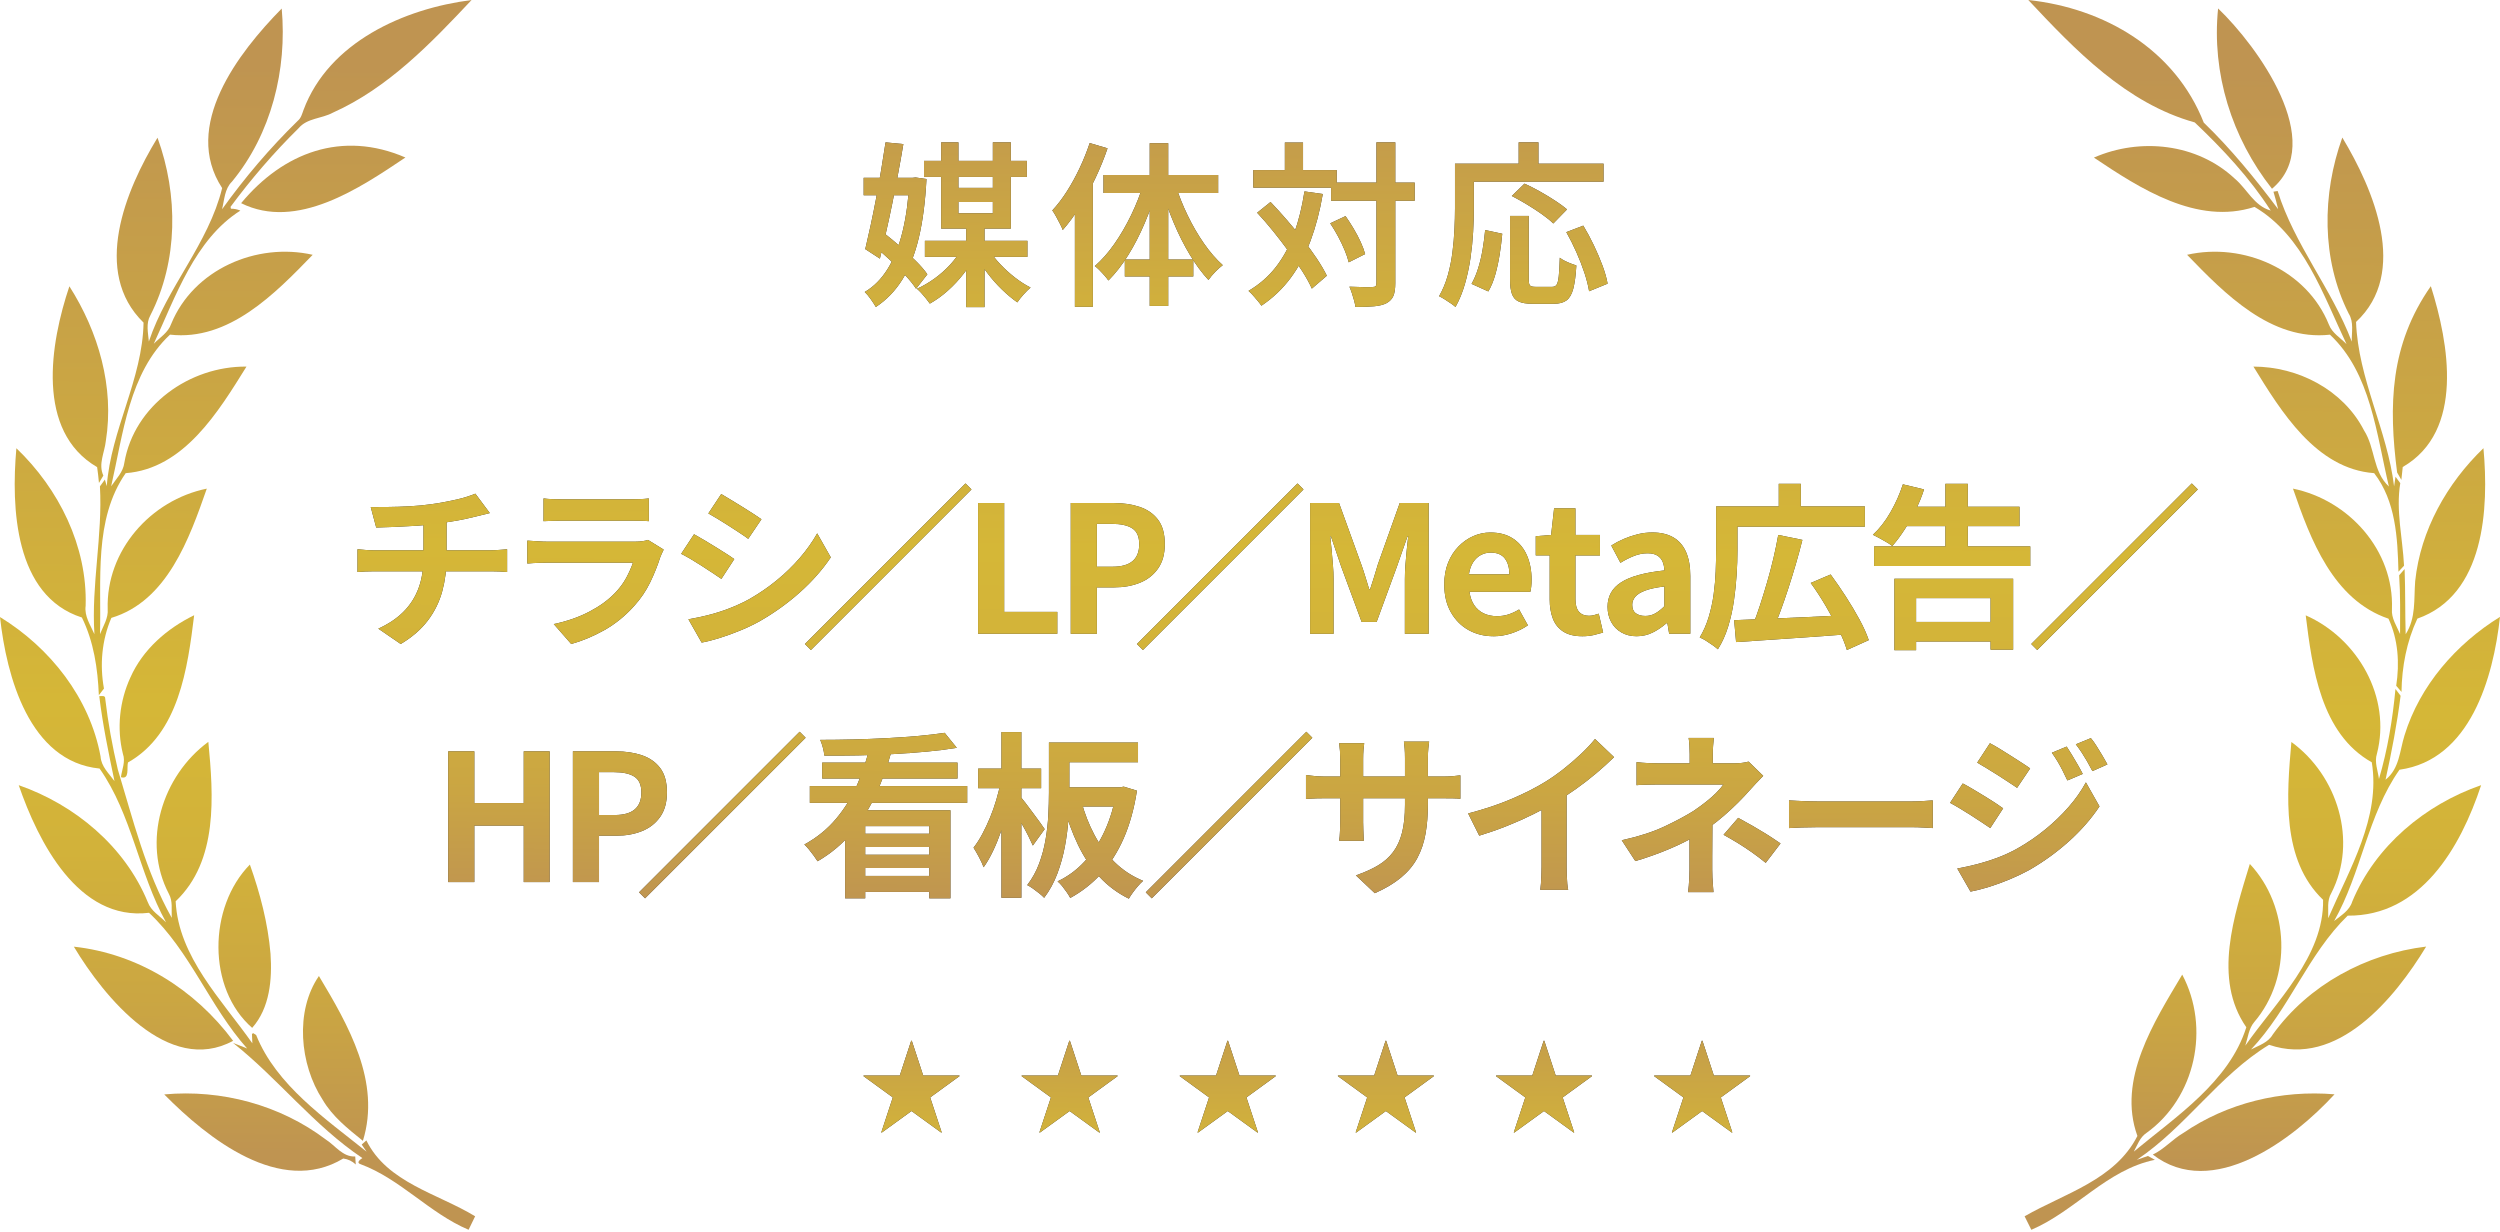 <?xml version="1.0" encoding="UTF-8"?><svg id="_レイヤー_2" xmlns="http://www.w3.org/2000/svg" width="251.531" height="123.961" xmlns:xlink="http://www.w3.org/1999/xlink" viewBox="0 0 251.531 123.961"><defs><style>.cls-1{fill:url(#_新規グラデーションスウォッチ_2);}.cls-2{fill:url(#_新規グラデーションスウォッチ_2-2);}.cls-3{fill:url(#_新規グラデーションスウォッチ_2-3);}.cls-4{fill:url(#_新規グラデーションスウォッチ_2-9);}.cls-5{fill:url(#_新規グラデーションスウォッチ_2-4);}.cls-6{fill:url(#_新規グラデーションスウォッチ_2-5);}.cls-7{fill:url(#_新規グラデーションスウォッチ_2-6);}.cls-8{fill:url(#_新規グラデーションスウォッチ_2-7);}.cls-9{fill:url(#_新規グラデーションスウォッチ_2-8);}.cls-10{fill:#303030;}.cls-11{fill:url(#_新規グラデーションスウォッチ_2-19);}.cls-12{fill:url(#_新規グラデーションスウォッチ_2-18);}.cls-13{fill:url(#_新規グラデーションスウォッチ_2-29);}.cls-14{fill:url(#_新規グラデーションスウォッチ_2-47);}.cls-15{fill:url(#_新規グラデーションスウォッチ_2-11);}.cls-16{fill:url(#_新規グラデーションスウォッチ_2-10);}.cls-17{fill:url(#_新規グラデーションスウォッチ_2-13);}.cls-18{fill:url(#_新規グラデーションスウォッチ_2-12);}.cls-19{fill:url(#_新規グラデーションスウォッチ_2-15);}.cls-20{fill:url(#_新規グラデーションスウォッチ_2-14);}.cls-21{fill:url(#_新規グラデーションスウォッチ_2-17);}.cls-22{fill:url(#_新規グラデーションスウォッチ_2-16);}.cls-23{fill:url(#_新規グラデーションスウォッチ_2-38);}.cls-24{fill:url(#_新規グラデーションスウォッチ_2-26);}.cls-25{fill:url(#_新規グラデーションスウォッチ_2-25);}.cls-26{fill:url(#_新規グラデーションスウォッチ_2-28);}.cls-27{fill:url(#_新規グラデーションスウォッチ_2-27);}.cls-28{fill:url(#_新規グラデーションスウォッチ_2-20);}.cls-29{fill:url(#_新規グラデーションスウォッチ_2-22);}.cls-30{fill:url(#_新規グラデーションスウォッチ_2-21);}.cls-31{fill:url(#_新規グラデーションスウォッチ_2-24);}.cls-32{fill:url(#_新規グラデーションスウォッチ_2-23);}.cls-33{fill:url(#_新規グラデーションスウォッチ_2-39);}.cls-34{fill:url(#_新規グラデーションスウォッチ_2-33);}.cls-35{fill:url(#_新規グラデーションスウォッチ_2-37);}.cls-36{fill:url(#_新規グラデーションスウォッチ_2-35);}.cls-37{fill:url(#_新規グラデーションスウォッチ_2-34);}.cls-38{fill:url(#_新規グラデーションスウォッチ_2-36);}.cls-39{fill:url(#_新規グラデーションスウォッチ_2-30);}.cls-40{fill:url(#_新規グラデーションスウォッチ_2-32);}.cls-41{fill:url(#_新規グラデーションスウォッチ_2-31);}.cls-42{fill:url(#_新規グラデーションスウォッチ_2-42);}.cls-43{fill:url(#_新規グラデーションスウォッチ_2-44);}.cls-44{fill:url(#_新規グラデーションスウォッチ_2-43);}.cls-45{fill:url(#_新規グラデーションスウォッチ_2-41);}.cls-46{fill:url(#_新規グラデーションスウォッチ_2-40);}.cls-47{fill:url(#_新規グラデーションスウォッチ_2-45);}.cls-48{fill:url(#_新規グラデーションスウォッチ_2-46);}</style><linearGradient id="_新規グラデーションスウォッチ_2" x1="124.523" y1="-1.709" x2="124.035" y2="58.356" gradientUnits="userSpaceOnUse"><stop offset=".143" stop-color="#bf9451"/><stop offset=".646" stop-color="#d5b737"/><stop offset=".763" stop-color="#d2b23a"/><stop offset=".889" stop-color="#caa543"/><stop offset="1" stop-color="#bf9451"/></linearGradient><linearGradient id="_新規グラデーションスウォッチ_2-2" x1="129.055" y1="-10.265" x2="128.226" y2="91.63" xlink:href="#_新規グラデーションスウォッチ_2"/><linearGradient id="_新規グラデーションスウォッチ_2-3" x1="129.055" y1="-10.265" x2="128.226" y2="91.63" xlink:href="#_新規グラデーションスウォッチ_2"/><linearGradient id="_新規グラデーションスウォッチ_2-4" x1="129.055" y1="-10.265" x2="128.226" y2="91.63" xlink:href="#_新規グラデーションスウォッチ_2"/><linearGradient id="_新規グラデーションスウォッチ_2-5" x1="129.055" y1="-10.265" x2="128.226" y2="91.63" xlink:href="#_新規グラデーションスウォッチ_2"/><linearGradient id="_新規グラデーションスウォッチ_2-6" x1="129.055" y1="-10.265" x2="128.226" y2="91.63" xlink:href="#_新規グラデーションスウォッチ_2"/><linearGradient id="_新規グラデーションスウォッチ_2-7" x1="129.055" y1="-10.265" x2="128.226" y2="91.63" xlink:href="#_新規グラデーションスウォッチ_2"/><linearGradient id="_新規グラデーションスウォッチ_2-8" x1="129.055" y1="-10.265" x2="128.226" y2="91.63" xlink:href="#_新規グラデーションスウォッチ_2"/><linearGradient id="_新規グラデーションスウォッチ_2-9" x1="129.055" y1="-10.265" x2="128.226" y2="91.63" xlink:href="#_新規グラデーションスウォッチ_2"/><linearGradient id="_新規グラデーションスウォッチ_2-10" x1="129.055" y1="-10.265" x2="128.226" y2="91.63" xlink:href="#_新規グラデーションスウォッチ_2"/><linearGradient id="_新規グラデーションスウォッチ_2-11" x1="129.055" y1="-10.265" x2="128.226" y2="91.63" xlink:href="#_新規グラデーションスウォッチ_2"/><linearGradient id="_新規グラデーションスウォッチ_2-12" x1="129.055" y1="-10.265" x2="128.226" y2="91.63" xlink:href="#_新規グラデーションスウォッチ_2"/><linearGradient id="_新規グラデーションスウォッチ_2-13" x1="129.055" y1="-10.265" x2="128.226" y2="91.63" xlink:href="#_新規グラデーションスウォッチ_2"/><linearGradient id="_新規グラデーションスウォッチ_2-14" x1="129.055" y1="-10.265" x2="128.226" y2="91.63" xlink:href="#_新規グラデーションスウォッチ_2"/><linearGradient id="_新規グラデーションスウォッチ_2-15" x1="129.055" y1="-10.265" x2="128.226" y2="91.63" xlink:href="#_新規グラデーションスウォッチ_2"/><linearGradient id="_新規グラデーションスウォッチ_2-16" x1="129.055" y1="-10.265" x2="128.226" y2="91.63" xlink:href="#_新規グラデーションスウォッチ_2"/><linearGradient id="_新規グラデーションスウォッチ_2-17" x1="129.055" y1="-10.265" x2="128.226" y2="91.63" xlink:href="#_新規グラデーションスウォッチ_2"/><linearGradient id="_新規グラデーションスウォッチ_2-18" x1="129.055" y1="-10.265" x2="128.226" y2="91.63" xlink:href="#_新規グラデーションスウォッチ_2"/><linearGradient id="_新規グラデーションスウォッチ_2-19" x1="129.055" y1="-10.265" x2="128.226" y2="91.63" xlink:href="#_新規グラデーションスウォッチ_2"/><linearGradient id="_新規グラデーションスウォッチ_2-20" x1="129.055" y1="-10.265" x2="128.226" y2="91.63" xlink:href="#_新規グラデーションスウォッチ_2"/><linearGradient id="_新規グラデーションスウォッチ_2-21" x1="129.055" y1="-10.265" x2="128.226" y2="91.63" xlink:href="#_新規グラデーションスウォッチ_2"/><linearGradient id="_新規グラデーションスウォッチ_2-22" x1="129.055" y1="-10.265" x2="128.226" y2="91.63" xlink:href="#_新規グラデーションスウォッチ_2"/><linearGradient id="_新規グラデーションスウォッチ_2-23" x1="129.055" y1="-10.265" x2="128.226" y2="91.63" xlink:href="#_新規グラデーションスウォッチ_2"/><linearGradient id="_新規グラデーションスウォッチ_2-24" x1="129.055" y1="-10.265" x2="128.226" y2="91.63" xlink:href="#_新規グラデーションスウォッチ_2"/><linearGradient id="_新規グラデーションスウォッチ_2-25" x1="129.055" y1="-10.265" x2="128.226" y2="91.63" xlink:href="#_新規グラデーションスウォッチ_2"/><linearGradient id="_新規グラデーションスウォッチ_2-26" x1="129.055" y1="-10.265" x2="128.226" y2="91.63" xlink:href="#_新規グラデーションスウォッチ_2"/><linearGradient id="_新規グラデーションスウォッチ_2-27" x1="131.594" y1="94.311" x2="131.31" y2="129.278" xlink:href="#_新規グラデーションスウォッチ_2"/><linearGradient id="_新規グラデーションスウォッチ_2-28" x1="131.594" y1="94.311" x2="131.31" y2="129.278" xlink:href="#_新規グラデーションスウォッチ_2"/><linearGradient id="_新規グラデーションスウォッチ_2-29" x1="131.594" y1="94.311" x2="131.31" y2="129.278" xlink:href="#_新規グラデーションスウォッチ_2"/><linearGradient id="_新規グラデーションスウォッチ_2-30" x1="131.594" y1="94.311" x2="131.31" y2="129.278" xlink:href="#_新規グラデーションスウォッチ_2"/><linearGradient id="_新規グラデーションスウォッチ_2-31" x1="131.594" y1="94.311" x2="131.31" y2="129.278" xlink:href="#_新規グラデーションスウォッチ_2"/><linearGradient id="_新規グラデーションスウォッチ_2-32" x1="131.594" y1="94.311" x2="131.31" y2="129.278" xlink:href="#_新規グラデーションスウォッチ_2"/><linearGradient id="_新規グラデーションスウォッチ_2-33" x1="223.295" y1="-11.081" x2="222.253" y2="117.068" xlink:href="#_新規グラデーションスウォッチ_2"/><linearGradient id="_新規グラデーションスウォッチ_2-34" x1="227.013" y1="-11.05" x2="225.971" y2="117.098" xlink:href="#_新規グラデーションスウォッチ_2"/><linearGradient id="_新規グラデーションスウォッチ_2-35" x1="243.886" y1="-10.913" x2="242.844" y2="117.235" xlink:href="#_新規グラデーションスウォッチ_2"/><linearGradient id="_新規グラデーションスウォッチ_2-36" x1="240.859" y1="-10.938" x2="239.817" y2="117.211" xlink:href="#_新規グラデーションスウォッチ_2"/><linearGradient id="_新規グラデーションスウォッチ_2-37" x1="228.456" y1="-11.039" x2="227.414" y2="117.11" xlink:href="#_新規グラデーションスウォッチ_2"/><linearGradient id="_新規グラデーションスウォッチ_2-38" x1="226.75" y1="-11.053" x2="225.708" y2="117.096" xlink:href="#_新規グラデーションスウォッチ_2"/><linearGradient id="_新規グラデーションスウォッチ_2-39" x1="24.756" y1="-12.029" x2="23.714" y2="116.119" xlink:href="#_新規グラデーションスウォッチ_2"/><linearGradient id="_新規グラデーションスウォッチ_2-40" x1="32.769" y1="-11.964" x2="31.727" y2="116.185" xlink:href="#_新規グラデーションスウォッチ_2"/><linearGradient id="_新規グラデーションスウォッチ_2-41" x1="8.516" y1="-12.161" x2="7.474" y2="115.987" xlink:href="#_新規グラデーションスウォッチ_2"/><linearGradient id="_新規グラデーションスウォッチ_2-42" x1="16.432" y1="-12.097" x2="15.39" y2="116.052" xlink:href="#_新規グラデーションスウォッチ_2"/><linearGradient id="_新規グラデーションスウォッチ_2-43" x1="24.75" y1="-12.029" x2="23.708" y2="116.119" xlink:href="#_新規グラデーションスウォッチ_2"/><linearGradient id="_新規グラデーションスウォッチ_2-44" x1="25.503" y1="-12.023" x2="24.461" y2="116.126" xlink:href="#_新規グラデーションスウォッチ_2"/><linearGradient id="_新規グラデーションスウォッチ_2-45" x1="16.354" y1="-12.097" x2="15.312" y2="116.051" xlink:href="#_新規グラデーションスウォッチ_2"/><linearGradient id="_新規グラデーションスウォッチ_2-46" x1="34.734" y1="-11.948" x2="33.692" y2="116.201" xlink:href="#_新規グラデーションスウォッチ_2"/><linearGradient id="_新規グラデーションスウォッチ_2-47" x1="27.18" y1="-12.009" x2="26.138" y2="116.139" xlink:href="#_新規グラデーションスウォッチ_2"/></defs><g id="_デザイン"><path class="cls-10" d="M86.896,17.889h5.255v1.758h-5.255v-1.758ZM91.494,17.889h.319l.302-.035,1.101.16c-.118,2.284-.376,4.255-.772,5.912-.396,1.657-.947,3.054-1.651,4.19s-1.595,2.059-2.672,2.77c-.13-.225-.302-.488-.515-.79s-.414-.542-.604-.719c.911-.533,1.684-1.311,2.316-2.335.634-1.024,1.131-2.275,1.492-3.755.36-1.479.588-3.16.684-5.042v-.355ZM89.097,14.321l1.793.177c-.153.923-.325,1.891-.515,2.903s-.388,2.03-.595,3.054c-.207,1.024-.42,2.009-.639,2.956-.22.947-.424,1.817-.613,2.61l-1.473-.959c.165-.686.343-1.468.532-2.344.189-.876.376-1.796.56-2.761.183-.965.354-1.932.515-2.903.159-.97.305-1.882.435-2.734ZM87.818,24.653l1.048-1.26c.521.403,1.068.852,1.643,1.349.573.497,1.112.994,1.615,1.491.503.497.896.953,1.181,1.367l-1.137,1.456c-.272-.426-.65-.897-1.136-1.411-.485-.515-1.01-1.036-1.571-1.562-.562-.526-1.109-1.003-1.643-1.429ZM96.749,25.044l1.456.515c-.332.675-.743,1.329-1.234,1.962-.491.633-1.029,1.21-1.615,1.731-.586.521-1.188.953-1.803,1.296-.106-.154-.233-.323-.381-.506-.148-.184-.303-.364-.462-.542-.16-.177-.311-.325-.453-.444.604-.272,1.192-.615,1.767-1.03.574-.414,1.098-.879,1.571-1.394.474-.515.858-1.044,1.154-1.589ZM92.967,16.185h10.351v1.616h-10.351v-1.616ZM93.056,24.227h10.315v1.616h-10.315v-1.616ZM94.69,14.321h1.74v7.137h3.462v-7.137h1.811v8.681h-7.013v-8.681ZM95.595,18.901h5.042v1.42h-5.042v-1.42ZM97.21,22.718h1.847v8.185h-1.847v-8.185ZM99.483,25.115c.308.485.689.971,1.146,1.456.455.485.95.935,1.482,1.349s1.06.752,1.58,1.012c-.213.177-.45.411-.71.701-.261.29-.468.553-.621.79-.51-.355-1.027-.787-1.554-1.296-.527-.509-1.021-1.068-1.482-1.678s-.853-1.216-1.172-1.82l1.331-.515Z"/><path class="cls-10" d="M109.638,14.392l1.794.533c-.344,1.006-.752,2.009-1.226,3.009-.474,1-.988,1.947-1.545,2.841-.556.894-1.136,1.684-1.739,2.37-.048-.154-.137-.355-.267-.604s-.264-.5-.399-.755c-.136-.254-.264-.458-.382-.613.509-.544.997-1.183,1.465-1.917s.896-1.515,1.287-2.344c.391-.828.728-1.669,1.012-2.521ZM108.147,19.203l1.793-1.811.019.018v13.457h-1.812v-11.664ZM115.053,18.475l1.385.373c-.343,1.219-.763,2.415-1.261,3.586-.497,1.172-1.053,2.252-1.668,3.24-.616.988-1.278,1.837-1.989,2.548-.106-.154-.239-.322-.399-.506-.159-.183-.325-.361-.497-.532-.171-.171-.328-.311-.47-.417.686-.592,1.34-1.332,1.961-2.219.622-.888,1.187-1.858,1.696-2.912.509-1.053.923-2.107,1.242-3.16ZM111.023,17.605h11.54v1.811h-11.54v-1.811ZM113.171,26.109h6.889v1.704h-6.889v-1.704ZM115.675,14.409h1.863v16.369h-1.863V14.409ZM118.267,18.599c.319,1.018.725,2.036,1.216,3.054.491,1.018,1.039,1.962,1.643,2.832.604.87,1.236,1.601,1.899,2.192-.225.166-.477.391-.755.675-.278.284-.506.556-.684.817-.65-.698-1.272-1.539-1.863-2.521-.593-.982-1.128-2.042-1.607-3.178s-.891-2.29-1.233-3.462l1.385-.408Z"/><path class="cls-10" d="M131.242,19.256l1.847.266c-.296,1.728-.708,3.296-1.234,4.705-.526,1.409-1.195,2.657-2.006,3.746-.811,1.089-1.79,2.018-2.938,2.787-.083-.13-.201-.287-.355-.47-.153-.184-.313-.37-.479-.559-.166-.189-.32-.344-.462-.462,1.101-.651,2.023-1.458,2.77-2.423.746-.965,1.35-2.083,1.811-3.355.462-1.272.811-2.684,1.048-4.234ZM126.094,17.108h8.397v1.775h-8.397v-1.775ZM126.484,21.404l1.349-1.083c.533.556,1.077,1.157,1.634,1.802.557.645,1.095,1.299,1.615,1.962.521.663.988,1.305,1.403,1.926.414.622.751,1.198,1.012,1.731l-1.509,1.296c-.237-.533-.56-1.118-.968-1.758s-.861-1.299-1.358-1.979-1.019-1.358-1.562-2.033c-.544-.675-1.083-1.296-1.615-1.864ZM129.272,14.338h1.829v3.853h-1.829v-3.853ZM133.834,22.47l1.545-.728c.272.391.544.814.816,1.27.272.456.509.905.71,1.349s.35.844.444,1.198l-1.651.834c-.083-.355-.219-.76-.408-1.216s-.411-.92-.666-1.394c-.255-.473-.518-.911-.79-1.314ZM133.923,18.369h8.415v1.829h-8.415v-1.829ZM138.485,14.321h1.9v14.167c0,.556-.065.985-.195,1.287-.131.302-.355.542-.675.719-.309.166-.723.272-1.243.32-.521.047-1.153.071-1.899.071-.023-.189-.068-.406-.133-.648-.065-.243-.14-.488-.223-.737s-.166-.468-.248-.657c.509.024.982.039,1.42.044.438.006.734.003.888-.009.154,0,.261-.027.319-.08.06-.053.089-.163.089-.328v-14.15Z"/><path class="cls-10" d="M146.389,16.469h1.899v4.509c0,.71-.024,1.494-.071,2.353-.048.858-.136,1.734-.267,2.627-.13.894-.316,1.764-.559,2.61-.243.846-.56,1.618-.95,2.317-.118-.106-.281-.231-.488-.373s-.414-.278-.621-.408c-.207-.13-.388-.231-.542-.302.367-.639.657-1.334.87-2.086.213-.751.37-1.524.471-2.317s.169-1.568.204-2.326c.035-.757.054-1.456.054-2.095v-4.509ZM147.275,16.469h14.062v1.811h-14.062v-1.811ZM149.424,23.144l1.723.373c-.06.663-.146,1.352-.258,2.068-.112.716-.261,1.397-.443,2.042-.184.645-.418,1.21-.701,1.696l-1.688-.763c.261-.462.482-.988.666-1.58s.331-1.216.444-1.873c.112-.657.197-1.311.257-1.962ZM151.928,21.724h1.882v6.391c0,.32.044.524.133.612.089.089.27.133.542.133h1.687c.201,0,.349-.071.443-.213s.166-.423.213-.843c.048-.42.083-1.044.106-1.873.131.106.296.21.497.311s.409.192.622.275c.213.083.396.148.55.195-.06.994-.162,1.772-.311,2.334s-.376.956-.684,1.181-.733.337-1.278.337h-2.148c-.592,0-1.05-.074-1.375-.222-.326-.148-.554-.399-.684-.755-.131-.355-.195-.84-.195-1.456v-6.409ZM152.105,19.718l1.278-1.243c.474.213.979.47,1.519.772.538.302,1.053.613,1.544.932s.896.615,1.217.888l-1.385,1.42c-.284-.284-.66-.592-1.128-.923-.468-.331-.971-.66-1.509-.985-.539-.325-1.051-.613-1.536-.861ZM152.797,14.321h1.989v3.178h-1.989v-3.178ZM157.591,23.357l1.704-.657c.367.604.72,1.258,1.057,1.962.337.704.63,1.391.879,2.059.248.669.42,1.276.515,1.82l-1.864.763c-.083-.533-.236-1.142-.461-1.829-.226-.686-.498-1.388-.817-2.104-.319-.716-.656-1.387-1.012-2.015Z"/><path class="cls-1" d="M86.896,17.889h5.255v1.758h-5.255v-1.758ZM91.494,17.889h.319l.302-.035,1.101.16c-.118,2.284-.376,4.255-.772,5.912-.396,1.657-.947,3.054-1.651,4.19s-1.595,2.059-2.672,2.77c-.13-.225-.302-.488-.515-.79s-.414-.542-.604-.719c.911-.533,1.684-1.311,2.316-2.335.634-1.024,1.131-2.275,1.492-3.755.36-1.479.588-3.16.684-5.042v-.355ZM89.097,14.321l1.793.177c-.153.923-.325,1.891-.515,2.903s-.388,2.03-.595,3.054c-.207,1.024-.42,2.009-.639,2.956-.22.947-.424,1.817-.613,2.61l-1.473-.959c.165-.686.343-1.468.532-2.344.189-.876.376-1.796.56-2.761.183-.965.354-1.932.515-2.903.159-.97.305-1.882.435-2.734ZM87.818,24.653l1.048-1.26c.521.403,1.068.852,1.643,1.349.573.497,1.112.994,1.615,1.491.503.497.896.953,1.181,1.367l-1.137,1.456c-.272-.426-.65-.897-1.136-1.411-.485-.515-1.01-1.036-1.571-1.562-.562-.526-1.109-1.003-1.643-1.429ZM96.749,25.044l1.456.515c-.332.675-.743,1.329-1.234,1.962-.491.633-1.029,1.21-1.615,1.731-.586.521-1.188.953-1.803,1.296-.106-.154-.233-.323-.381-.506-.148-.184-.303-.364-.462-.542-.16-.177-.311-.325-.453-.444.604-.272,1.192-.615,1.767-1.03.574-.414,1.098-.879,1.571-1.394.474-.515.858-1.044,1.154-1.589ZM92.967,16.185h10.351v1.616h-10.351v-1.616ZM93.056,24.227h10.315v1.616h-10.315v-1.616ZM94.69,14.321h1.74v7.137h3.462v-7.137h1.811v8.681h-7.013v-8.681ZM95.595,18.901h5.042v1.42h-5.042v-1.42ZM97.21,22.718h1.847v8.185h-1.847v-8.185ZM99.483,25.115c.308.485.689.971,1.146,1.456.455.485.95.935,1.482,1.349s1.06.752,1.58,1.012c-.213.177-.45.411-.71.701-.261.29-.468.553-.621.79-.51-.355-1.027-.787-1.554-1.296-.527-.509-1.021-1.068-1.482-1.678s-.853-1.216-1.172-1.82l1.331-.515Z"/><path class="cls-1" d="M109.638,14.392l1.794.533c-.344,1.006-.752,2.009-1.226,3.009-.474,1-.988,1.947-1.545,2.841-.556.894-1.136,1.684-1.739,2.37-.048-.154-.137-.355-.267-.604s-.264-.5-.399-.755c-.136-.254-.264-.458-.382-.613.509-.544.997-1.183,1.465-1.917s.896-1.515,1.287-2.344c.391-.828.728-1.669,1.012-2.521ZM108.147,19.203l1.793-1.811.019.018v13.457h-1.812v-11.664ZM115.053,18.475l1.385.373c-.343,1.219-.763,2.415-1.261,3.586-.497,1.172-1.053,2.252-1.668,3.24-.616.988-1.278,1.837-1.989,2.548-.106-.154-.239-.322-.399-.506-.159-.183-.325-.361-.497-.532-.171-.171-.328-.311-.47-.417.686-.592,1.34-1.332,1.961-2.219.622-.888,1.187-1.858,1.696-2.912.509-1.053.923-2.107,1.242-3.16ZM111.023,17.605h11.54v1.811h-11.54v-1.811ZM113.171,26.109h6.889v1.704h-6.889v-1.704ZM115.675,14.409h1.863v16.369h-1.863V14.409ZM118.267,18.599c.319,1.018.725,2.036,1.216,3.054.491,1.018,1.039,1.962,1.643,2.832.604.87,1.236,1.601,1.899,2.192-.225.166-.477.391-.755.675-.278.284-.506.556-.684.817-.65-.698-1.272-1.539-1.863-2.521-.593-.982-1.128-2.042-1.607-3.178s-.891-2.29-1.233-3.462l1.385-.408Z"/><path class="cls-1" d="M131.242,19.256l1.847.266c-.296,1.728-.708,3.296-1.234,4.705-.526,1.409-1.195,2.657-2.006,3.746-.811,1.089-1.79,2.018-2.938,2.787-.083-.13-.201-.287-.355-.47-.153-.184-.313-.37-.479-.559-.166-.189-.32-.344-.462-.462,1.101-.651,2.023-1.458,2.77-2.423.746-.965,1.35-2.083,1.811-3.355.462-1.272.811-2.684,1.048-4.234ZM126.094,17.108h8.397v1.775h-8.397v-1.775ZM126.484,21.404l1.349-1.083c.533.556,1.077,1.157,1.634,1.802.557.645,1.095,1.299,1.615,1.962.521.663.988,1.305,1.403,1.926.414.622.751,1.198,1.012,1.731l-1.509,1.296c-.237-.533-.56-1.118-.968-1.758s-.861-1.299-1.358-1.979-1.019-1.358-1.562-2.033c-.544-.675-1.083-1.296-1.615-1.864ZM129.272,14.338h1.829v3.853h-1.829v-3.853ZM133.834,22.47l1.545-.728c.272.391.544.814.816,1.27.272.456.509.905.71,1.349s.35.844.444,1.198l-1.651.834c-.083-.355-.219-.76-.408-1.216s-.411-.92-.666-1.394c-.255-.473-.518-.911-.79-1.314ZM133.923,18.369h8.415v1.829h-8.415v-1.829ZM138.485,14.321h1.9v14.167c0,.556-.065.985-.195,1.287-.131.302-.355.542-.675.719-.309.166-.723.272-1.243.32-.521.047-1.153.071-1.899.071-.023-.189-.068-.406-.133-.648-.065-.243-.14-.488-.223-.737s-.166-.468-.248-.657c.509.024.982.039,1.42.044.438.006.734.003.888-.009.154,0,.261-.027.319-.08.06-.053.089-.163.089-.328v-14.15Z"/><path class="cls-1" d="M146.389,16.469h1.899v4.509c0,.71-.024,1.494-.071,2.353-.048.858-.136,1.734-.267,2.627-.13.894-.316,1.764-.559,2.61-.243.846-.56,1.618-.95,2.317-.118-.106-.281-.231-.488-.373s-.414-.278-.621-.408c-.207-.13-.388-.231-.542-.302.367-.639.657-1.334.87-2.086.213-.751.37-1.524.471-2.317s.169-1.568.204-2.326c.035-.757.054-1.456.054-2.095v-4.509ZM147.275,16.469h14.062v1.811h-14.062v-1.811ZM149.424,23.144l1.723.373c-.06.663-.146,1.352-.258,2.068-.112.716-.261,1.397-.443,2.042-.184.645-.418,1.21-.701,1.696l-1.688-.763c.261-.462.482-.988.666-1.58s.331-1.216.444-1.873c.112-.657.197-1.311.257-1.962ZM151.928,21.724h1.882v6.391c0,.32.044.524.133.612.089.089.27.133.542.133h1.687c.201,0,.349-.071.443-.213s.166-.423.213-.843c.048-.42.083-1.044.106-1.873.131.106.296.21.497.311s.409.192.622.275c.213.083.396.148.55.195-.06.994-.162,1.772-.311,2.334s-.376.956-.684,1.181-.733.337-1.278.337h-2.148c-.592,0-1.05-.074-1.375-.222-.326-.148-.554-.399-.684-.755-.131-.355-.195-.84-.195-1.456v-6.409ZM152.105,19.718l1.278-1.243c.474.213.979.47,1.519.772.538.302,1.053.613,1.544.932s.896.615,1.217.888l-1.385,1.42c-.284-.284-.66-.592-1.128-.923-.468-.331-.971-.66-1.509-.985-.539-.325-1.051-.613-1.536-.861ZM152.797,14.321h1.989v3.178h-1.989v-3.178ZM157.591,23.357l1.704-.657c.367.604.72,1.258,1.057,1.962.337.704.63,1.391.879,2.059.248.669.42,1.276.515,1.82l-1.864.763c-.083-.533-.236-1.142-.461-1.829-.226-.686-.498-1.388-.817-2.104-.319-.716-.656-1.387-1.012-2.015Z"/><path class="cls-10" d="M35.967,55.261c.249.024.515.048.799.071.284.024.562.036.835.036h11.806c.13,0,.296-.006.497-.018.201-.012.405-.027.612-.044s.376-.032.507-.044v2.29c-.237-.023-.495-.041-.772-.053-.278-.012-.542-.018-.79-.018h-11.824c-.272,0-.562.006-.87.018-.308.012-.574.03-.799.053v-2.29ZM37.299,51.018c.449,0,1.023-.003,1.722-.009.698-.006,1.432-.029,2.201-.071.77-.041,1.479-.109,2.131-.204.449-.059.891-.13,1.322-.213.433-.083.847-.169,1.243-.257.396-.089.757-.187,1.083-.293.325-.106.601-.207.825-.302l1.456,1.953c-.308.071-.574.136-.799.195-.226.059-.415.106-.568.142-.367.095-.764.186-1.189.275-.426.089-.864.169-1.313.24-.45.071-.905.142-1.367.213-.675.095-1.391.166-2.148.213-.758.047-1.491.086-2.201.115-.71.03-1.326.051-1.847.062l-.55-2.06ZM38.062,63.25c1.042-.473,1.896-1.05,2.565-1.731.669-.68,1.166-1.468,1.491-2.361.326-.894.488-1.896.488-3.009v-3.657l2.326-.266v3.888c0,1.184-.146,2.308-.436,3.373-.29,1.065-.771,2.045-1.446,2.938-.675.894-1.586,1.684-2.734,2.37l-2.255-1.545Z"/><path class="cls-10" d="M66.775,55.297c-.06.118-.122.249-.187.391-.065.142-.115.26-.151.355-.272.852-.612,1.702-1.021,2.548-.408.846-.944,1.636-1.606,2.37-.888.994-1.883,1.802-2.983,2.424-1.101.621-2.219,1.092-3.355,1.411l-1.757-2.006c1.337-.284,2.526-.698,3.568-1.243,1.041-.544,1.899-1.166,2.574-1.864.473-.485.854-.997,1.145-1.536.29-.538.518-1.05.684-1.536h-8.575c-.213,0-.515.006-.905.018-.391.012-.775.035-1.153.071v-2.308c.378.024.748.047,1.109.071.36.024.677.035.949.035h8.788c.284,0,.542-.018.772-.053.231-.035.405-.077.524-.124l1.58.977ZM54.685,50.148c.249.036.544.059.888.071.343.012.663.018.959.018h6.835c.272,0,.598-.006.977-.018.379-.012.692-.035.94-.071v2.29c-.236-.024-.541-.038-.914-.044-.373-.006-.719-.009-1.038-.009h-6.8c-.284,0-.595.006-.933.018-.337.012-.642.024-.914.035v-2.29Z"/><path class="cls-10" d="M69.829,53.752c.296.166.63.358,1.003.577s.748.447,1.127.683c.379.237.737.462,1.074.675.338.213.619.402.844.568l-1.296,1.988c-.261-.177-.557-.375-.888-.595-.332-.219-.684-.45-1.057-.692-.373-.242-.74-.47-1.101-.684-.361-.213-.695-.396-1.003-.55l1.296-1.971ZM69.261,62.309c.675-.118,1.353-.263,2.033-.435.681-.171,1.36-.387,2.041-.648.681-.26,1.341-.562,1.979-.906,1.006-.568,1.944-1.207,2.814-1.917.87-.71,1.651-1.468,2.344-2.272s1.275-1.627,1.748-2.468l1.367,2.414c-.828,1.231-1.85,2.391-3.062,3.48-1.213,1.089-2.548,2.054-4.003,2.894-.604.343-1.264.663-1.979.959-.717.296-1.421.553-2.113.772-.692.219-1.305.375-1.837.47l-1.332-2.344ZM72.564,49.704c.283.166.609.361.976.586.367.225.743.456,1.128.692.385.237.745.465,1.083.684.337.219.624.411.861.577l-1.332,1.971c-.236-.177-.526-.379-.87-.604-.343-.225-.698-.455-1.065-.692-.366-.237-.73-.464-1.092-.683-.36-.219-.689-.411-.985-.577l1.297-1.953Z"/><path class="cls-10" d="M97.14,48.639l.604.604-16.156,16.156-.604-.604,16.156-16.156Z"/><path class="cls-10" d="M98.406,63.765v-13.156h2.628v10.954h5.344v2.201h-7.972Z"/><path class="cls-10" d="M107.731,63.765v-13.156h4.314c.971,0,1.844.13,2.619.391.774.26,1.391.689,1.846,1.287.456.598.684,1.417.684,2.459,0,.994-.228,1.814-.684,2.459-.455.645-1.064,1.122-1.828,1.429-.764.308-1.619.462-2.565.462h-1.758v4.669h-2.628ZM110.358,57.019h1.58c.899,0,1.571-.189,2.015-.568.444-.379.666-.947.666-1.704s-.233-1.287-.701-1.589-1.157-.453-2.068-.453h-1.491v4.314Z"/><path class="cls-10" d="M130.545,48.639l.604.604-16.156,16.156-.604-.604,16.156-16.156Z"/><path class="cls-10" d="M131.812,63.765v-13.156h2.912l2.237,6.178c.142.391.277.802.408,1.234.13.432.26.855.391,1.27h.089c.142-.414.277-.837.408-1.27.13-.432.254-.843.372-1.234l2.202-6.178h2.911v13.156h-2.396v-5.486c0-.426.018-.894.053-1.403.036-.509.08-1.021.134-1.536.053-.515.104-.973.15-1.376h-.07l-1.083,3.089-2.024,5.521h-1.509l-2.042-5.521-1.047-3.089h-.071c.047.403.095.861.142,1.376.048.515.092,1.027.134,1.536.041.509.062.976.062,1.403v5.486h-2.361Z"/><path class="cls-10" d="M150.262,64.014c-.923,0-1.758-.207-2.503-.621-.746-.414-1.341-1.012-1.784-1.793-.444-.781-.666-1.716-.666-2.805,0-.805.127-1.527.382-2.166.254-.639.604-1.187,1.047-1.642.444-.455.941-.805,1.492-1.047.55-.242,1.121-.364,1.713-.364.911,0,1.675.204,2.29.613.615.408,1.08.971,1.394,1.687.313.716.471,1.536.471,2.459,0,.237-.012.465-.035.684-.024.219-.054.394-.089.524h-6.125c.07.532.23.982.479,1.349.249.367.568.642.959.826.391.184.835.275,1.332.275.402,0,.781-.056,1.136-.169.355-.112.716-.281,1.083-.506l.888,1.598c-.485.332-1.029.598-1.633.799s-1.214.302-1.829.302ZM147.794,57.782h4.065c0-.663-.15-1.192-.452-1.589-.302-.396-.778-.595-1.43-.595-.343,0-.669.08-.977.24-.308.16-.567.402-.781.728-.213.326-.354.731-.426,1.216Z"/><path class="cls-10" d="M159.183,64.014c-.781,0-1.414-.157-1.899-.47s-.835-.749-1.048-1.305c-.213-.556-.319-1.201-.319-1.935v-4.421h-1.402v-1.935l1.544-.124.302-2.681h2.148v2.681h2.468v2.06h-2.468v4.403c0,.568.118.988.355,1.26.236.272.574.408,1.012.408.166,0,.338-.024.515-.071.178-.047.331-.095.462-.142l.443,1.9c-.271.083-.583.166-.932.249-.35.083-.743.124-1.181.124Z"/><path class="cls-10" d="M164.667,64.014c-.58,0-1.092-.127-1.536-.382-.443-.254-.787-.606-1.029-1.056-.243-.45-.364-.959-.364-1.527,0-1.053.456-1.873,1.367-2.459.911-.586,2.361-.985,4.35-1.198-.012-.331-.071-.624-.178-.879-.106-.254-.281-.458-.523-.613-.243-.154-.571-.231-.985-.231-.462,0-.917.089-1.367.266s-.905.408-1.367.692l-.923-1.74c.391-.249.805-.467,1.243-.657.438-.189.898-.346,1.385-.47.484-.124.987-.187,1.509-.187.84,0,1.545.166,2.112.497.568.332.994.823,1.278,1.474.284.651.427,1.456.427,2.415v5.805h-2.131l-.178-1.065h-.089c-.426.379-.888.692-1.385.941s-1.035.373-1.615.373ZM165.537,61.972c.366,0,.701-.086,1.003-.257.302-.171.606-.411.914-.719v-1.989c-.805.095-1.444.231-1.917.408-.474.177-.812.388-1.013.63-.201.243-.302.512-.302.808,0,.391.121.675.364.852.242.177.56.266.95.266Z"/><path class="cls-10" d="M172.663,50.947h2.147v4.492c0,.71-.026,1.494-.08,2.352-.053.858-.145,1.74-.274,2.645-.131.906-.326,1.779-.586,2.619-.261.84-.604,1.598-1.03,2.272-.13-.118-.308-.257-.532-.417-.225-.16-.456-.314-.692-.461-.237-.148-.438-.252-.604-.311.379-.627.681-1.314.905-2.059.225-.746.391-1.509.497-2.29.106-.781.175-1.545.204-2.29s.045-1.432.045-2.059v-4.492ZM173.692,50.947h13.937v2.042h-13.937v-2.042ZM174.474,62.398c.946-.036,2.044-.08,3.293-.133s2.574-.112,3.978-.177c1.402-.065,2.79-.133,4.163-.204l-.036,1.935c-1.325.095-2.663.192-4.012.293-1.35.1-2.64.189-3.871.266-1.23.077-2.337.151-3.319.222l-.195-2.201ZM178.912,53.823l2.432.497c-.201.805-.423,1.622-.665,2.45-.243.828-.494,1.642-.755,2.441-.261.799-.523,1.56-.79,2.281-.267.722-.523,1.373-.772,1.953l-2.023-.515c.248-.604.494-1.278.736-2.024s.482-1.524.719-2.334c.237-.811.45-1.622.64-2.432.189-.811.349-1.583.479-2.317ZM178.965,48.674h2.22v3.267h-2.22v-3.267ZM182.179,58.652l2.006-.852c.497.675,1,1.406,1.51,2.193.508.787.97,1.562,1.385,2.326.414.763.728,1.459.94,2.086l-2.201.994c-.178-.604-.459-1.293-.844-2.068-.385-.775-.819-1.574-1.305-2.397-.485-.823-.982-1.583-1.491-2.281Z"/><path class="cls-10" d="M191.452,48.728l2.13.515c-.236.734-.529,1.45-.879,2.148-.349.698-.722,1.349-1.118,1.953-.396.604-.796,1.136-1.198,1.598-.142-.118-.335-.249-.577-.39-.242-.142-.488-.281-.736-.417-.249-.136-.462-.246-.64-.329.651-.592,1.24-1.346,1.767-2.263s.943-1.855,1.252-2.814ZM188.558,54.977h15.713v1.971h-15.713v-1.971ZM190.6,58.226h11.948v7.137h-2.272v-5.184h-7.492v5.237h-2.184v-7.19ZM191.523,50.982h11.665v1.953h-11.665v-1.953ZM191.718,62.576h9.623v1.971h-9.623v-1.971ZM195.731,48.674h2.255v7.51h-2.255v-7.51Z"/><path class="cls-10" d="M220.523,48.639l.604.604-16.156,16.156-.604-.604,16.156-16.156Z"/><path class="cls-10" d="M45.095,88.749v-13.156h2.628v5.202h4.971v-5.202h2.61v13.156h-2.61v-5.681h-4.971v5.681h-2.628Z"/><path class="cls-10" d="M57.64,88.749v-13.156h4.314c.971,0,1.844.13,2.619.391.774.26,1.391.689,1.846,1.287.456.598.684,1.417.684,2.459,0,.994-.228,1.814-.684,2.459-.455.645-1.064,1.122-1.828,1.429-.764.308-1.619.462-2.565.462h-1.758v4.669h-2.628ZM60.268,82.002h1.58c.899,0,1.571-.189,2.015-.568.444-.379.666-.947.666-1.704s-.233-1.287-.701-1.589-1.157-.453-2.068-.453h-1.491v4.314Z"/><path class="cls-10" d="M80.453,73.623l.604.604-16.156,16.156-.604-.604,16.156-16.156Z"/><path class="cls-10" d="M87.479,75.203l2.201.444c-.402,1.468-.921,2.894-1.554,4.279-.633,1.385-1.429,2.654-2.388,3.808s-2.119,2.128-3.479,2.92c-.106-.166-.237-.355-.391-.568-.154-.213-.314-.42-.479-.621-.166-.201-.319-.367-.462-.497,1.255-.686,2.317-1.547,3.187-2.583.87-1.036,1.577-2.175,2.122-3.417.544-1.243.959-2.497,1.243-3.764ZM81.478,79.091h15.836v1.687h-15.836v-1.687ZM95.041,73.729l1.226,1.509c-.912.154-1.909.281-2.992.382-1.083.101-2.21.184-3.382.249-1.172.065-2.35.11-3.533.133-1.184.024-2.325.03-3.427.018-.012-.225-.059-.491-.142-.799-.083-.308-.172-.568-.267-.781,1.089,0,2.211-.015,3.364-.044,1.154-.029,2.287-.074,3.4-.133,1.112-.059,2.16-.133,3.143-.222s1.852-.192,2.609-.311ZM82.72,76.729h13.617v1.598h-13.617v-1.598ZM85.028,81.523h10.599v8.859h-2.131v-7.261h-6.444v7.261h-2.023v-8.859ZM86.164,88.127h8.202v1.615h-8.202v-1.615ZM86.396,83.884h7.953v1.332h-7.953v-1.332ZM86.396,85.997h7.953v1.332h-7.953v-1.332Z"/><path class="cls-10" d="M100.686,78.7l1.243.426c-.131.71-.296,1.444-.497,2.201-.202.758-.43,1.503-.684,2.237-.255.734-.533,1.417-.835,2.051-.302.633-.618,1.181-.949,1.642-.106-.296-.261-.633-.462-1.012-.201-.379-.385-.698-.551-.959.308-.391.601-.846.879-1.367.278-.521.539-1.074.781-1.66.243-.586.453-1.183.631-1.793.177-.609.325-1.198.443-1.766ZM98.413,77.333h6.338v1.971h-6.338v-1.971ZM100.757,73.658h2.006v16.671h-2.006v-16.671ZM102.691,80.174c.107.119.275.332.507.639.23.308.479.639.745.994.267.355.506.681.719.976.214.296.361.509.444.639l-1.189,1.651c-.118-.272-.27-.592-.453-.959-.184-.367-.382-.737-.595-1.11s-.42-.728-.621-1.065-.367-.618-.497-.843l.94-.923ZM105.532,74.706h2.06v5.06c0,.781-.029,1.631-.089,2.548-.06.917-.178,1.855-.354,2.814-.178.959-.436,1.885-.772,2.779-.338.894-.778,1.701-1.323,2.423-.118-.13-.281-.278-.488-.444-.207-.166-.423-.328-.647-.488-.226-.16-.415-.275-.568-.346.509-.663.908-1.385,1.198-2.166.29-.781.506-1.589.648-2.423.142-.834.233-1.654.275-2.459.041-.805.062-1.551.062-2.237v-5.06ZM112.332,79.215h.373l.354-.071,1.332.408c-.284,1.823-.731,3.427-1.341,4.811s-1.364,2.569-2.264,3.551c-.899.982-1.935,1.793-3.106,2.432-.083-.166-.198-.355-.347-.568-.147-.213-.302-.42-.461-.621-.16-.201-.317-.361-.471-.479,1.018-.473,1.933-1.148,2.743-2.024.811-.876,1.488-1.914,2.032-3.116.545-1.201.93-2.518,1.154-3.95v-.373ZM106.633,74.706h7.865v1.988h-7.865v-1.988ZM106.633,79.215h6.09v1.935h-6.09v-1.935ZM108.799,80.635c.32,1.196.758,2.317,1.314,3.365.556,1.047,1.239,1.968,2.05,2.76.811.793,1.761,1.415,2.85,1.864-.166.142-.337.316-.515.524-.178.207-.35.423-.515.648-.166.225-.302.432-.408.622-1.148-.568-2.143-1.311-2.983-2.228-.84-.917-1.55-1.979-2.13-3.187s-1.065-2.533-1.456-3.977l1.793-.391Z"/><path class="cls-10" d="M131.434,73.623l.604.604-16.156,16.156-.604-.604,16.156-16.156Z"/><path class="cls-10" d="M131.398,77.972c.118.012.272.033.462.062s.408.053.657.071c.248.018.521.027.816.027h11.646c.473,0,.857-.012,1.154-.036.295-.023.562-.053.799-.089v2.361c-.189-.023-.444-.038-.764-.044-.319-.006-.717-.009-1.189-.009h-11.646c-.296,0-.565.003-.808.009-.243.006-.456.015-.64.027-.184.012-.346.024-.488.035v-2.415ZM137.257,74.777c-.024.166-.048.388-.071.666-.024.278-.035.589-.035.932v6.356c0,.26.005.512.018.755.012.243.021.456.026.639.006.184.015.34.026.47h-2.485c.023-.13.041-.287.054-.47.012-.183.023-.396.035-.639.012-.242.018-.494.018-.755v-6.356c0-.26-.009-.527-.026-.799-.018-.272-.045-.538-.08-.799h2.521ZM143.666,80.902c0,1.101-.08,2.098-.24,2.991-.16.894-.435,1.704-.825,2.432-.391.728-.936,1.382-1.634,1.962-.698.58-1.58,1.107-2.646,1.58l-1.899-1.793c.853-.296,1.589-.627,2.211-.994.621-.367,1.133-.819,1.535-1.358.402-.538.701-1.189.896-1.953s.293-1.689.293-2.778v-4.723c0-.367-.012-.689-.035-.968-.024-.278-.048-.506-.071-.684h2.539c-.024.177-.051.406-.08.684-.029.278-.044.601-.044.968v4.634Z"/><path class="cls-10" d="M147.712,81.842c1.598-.414,3.045-.896,4.341-1.447,1.296-.55,2.436-1.127,3.418-1.731.615-.379,1.233-.813,1.855-1.305.621-.491,1.207-.997,1.757-1.518.551-.521,1.015-1.018,1.394-1.491l1.918,1.829c-.545.532-1.14,1.071-1.784,1.615-.646.545-1.317,1.065-2.016,1.562-.698.497-1.391.953-2.077,1.367-.674.391-1.429.793-2.264,1.207-.834.414-1.713.805-2.636,1.172-.924.367-1.853.692-2.788.977l-1.118-2.237ZM155.098,79.801l2.521-.586v7.989c0,.26.005.545.018.852.012.308.029.595.053.861s.054.47.089.613h-2.805c.023-.142.044-.346.062-.613.019-.266.033-.553.045-.861.012-.308.018-.592.018-.852v-7.403Z"/><path class="cls-10" d="M177.404,78.061c-.225.225-.465.473-.719.746-.255.272-.477.515-.666.728-.319.367-.695.766-1.127,1.198-.433.432-.9.867-1.403,1.305-.503.438-1.026.852-1.57,1.243-.64.45-1.355.879-2.148,1.287-.793.408-1.634.787-2.521,1.136s-1.793.66-2.716.932l-1.367-2.095c1.716-.378,3.16-.846,4.332-1.402s2.142-1.077,2.911-1.562c.45-.308.87-.615,1.261-.923.391-.308.733-.613,1.029-.914s.527-.571.692-.808h-6.427c-.201,0-.449.003-.745.009-.296.006-.583.012-.861.018-.278.006-.512.021-.701.044v-2.326c.343.047.73.08,1.163.098.432.018.802.027,1.109.027h7.527c.272,0,.536-.015.79-.044.255-.029.482-.074.684-.133l1.474,1.438ZM172.291,81.931v1.198c0,.479-.003.985-.009,1.518-.006.532-.009,1.051-.009,1.553v1.287c0,.237.006.497.018.781.012.284.029.556.054.817.023.26.041.485.053.675h-2.556c.023-.166.047-.382.07-.648s.042-.544.054-.834c.012-.29.018-.553.018-.79v-4.616l2.308-.941ZM172.434,74.244c-.024.213-.048.47-.071.772-.023.302-.035.589-.035.861v1.989h-2.326v-1.989c0-.284-.009-.574-.026-.87-.018-.296-.045-.55-.08-.763h2.539ZM177.653,86.814c-.51-.414-.988-.778-1.438-1.092-.45-.313-.899-.609-1.35-.888-.449-.278-.935-.559-1.455-.843l1.474-1.704c.544.296,1.029.565,1.455.808.427.243.858.5,1.296.772.438.272.941.604,1.51.994l-1.491,1.953Z"/><path class="cls-10" d="M179.995,80.529c.213.012.484.027.816.044.331.018.677.033,1.038.044.361.012.695.018,1.004.018h9.533c.414,0,.805-.015,1.172-.044.366-.029.669-.05.905-.062v2.787c-.201-.012-.503-.03-.905-.053s-.793-.036-1.172-.036h-9.533c-.51,0-1.03.009-1.562.027-.533.018-.965.039-1.296.062v-2.787Z"/><path class="cls-10" d="M197.476,78.824c.296.154.634.343,1.013.568.378.225.757.453,1.136.684.379.231.737.456,1.074.675.337.219.618.411.844.577l-1.297,1.989c-.26-.177-.559-.379-.896-.604-.337-.225-.692-.455-1.064-.692-.373-.237-.74-.464-1.102-.683-.36-.219-.689-.405-.985-.559l1.278-1.953ZM196.926,87.382c.662-.118,1.337-.266,2.023-.444.687-.178,1.367-.394,2.042-.648.675-.254,1.331-.559,1.971-.914,1.006-.568,1.944-1.207,2.813-1.917.87-.71,1.654-1.465,2.353-2.264.698-.799,1.278-1.625,1.74-2.477l1.367,2.415c-.817,1.231-1.832,2.394-3.045,3.489-1.214,1.095-2.548,2.062-4.004,2.903-.604.332-1.267.648-1.988.95s-1.429.559-2.121.772c-.692.213-1.3.367-1.82.462l-1.331-2.326ZM200.21,74.777c.296.154.627.343.994.568s.739.459,1.118.701c.379.243.74.474,1.083.692.344.219.628.411.853.577l-1.313,1.953c-.249-.166-.542-.361-.879-.586-.338-.225-.692-.456-1.065-.692-.373-.237-.74-.464-1.101-.684-.361-.219-.684-.411-.968-.577l1.278-1.953ZM207.933,75.114c.166.249.347.536.542.861.195.326.388.651.577.977.188.326.354.63.497.914l-1.545.657c-.178-.379-.344-.719-.497-1.021-.154-.302-.316-.597-.488-.888-.172-.29-.364-.583-.577-.879l1.491-.622ZM210.365,74.262c.189.225.385.497.586.817s.396.639.586.959.354.61.497.87l-1.509.675c-.189-.367-.37-.698-.542-.994-.172-.296-.346-.58-.523-.852s-.379-.556-.604-.852l1.509-.621Z"/><path class="cls-2" d="M35.967,55.261c.249.024.515.048.799.071.284.024.562.036.835.036h11.806c.13,0,.296-.006.497-.018.201-.012.405-.027.612-.044s.376-.032.507-.044v2.29c-.237-.023-.495-.041-.772-.053-.278-.012-.542-.018-.79-.018h-11.824c-.272,0-.562.006-.87.018-.308.012-.574.03-.799.053v-2.29ZM37.299,51.018c.449,0,1.023-.003,1.722-.009.698-.006,1.432-.029,2.201-.071.77-.041,1.479-.109,2.131-.204.449-.059.891-.13,1.322-.213.433-.083.847-.169,1.243-.257.396-.089.757-.187,1.083-.293.325-.106.601-.207.825-.302l1.456,1.953c-.308.071-.574.136-.799.195-.226.059-.415.106-.568.142-.367.095-.764.186-1.189.275-.426.089-.864.169-1.313.24-.45.071-.905.142-1.367.213-.675.095-1.391.166-2.148.213-.758.047-1.491.086-2.201.115-.71.03-1.326.051-1.847.062l-.55-2.06ZM38.062,63.25c1.042-.473,1.896-1.05,2.565-1.731.669-.68,1.166-1.468,1.491-2.361.326-.894.488-1.896.488-3.009v-3.657l2.326-.266v3.888c0,1.184-.146,2.308-.436,3.373-.29,1.065-.771,2.045-1.446,2.938-.675.894-1.586,1.684-2.734,2.37l-2.255-1.545Z"/><path class="cls-3" d="M66.775,55.297c-.06.118-.122.249-.187.391-.065.142-.115.26-.151.355-.272.852-.612,1.702-1.021,2.548-.408.846-.944,1.636-1.606,2.37-.888.994-1.883,1.802-2.983,2.424-1.101.621-2.219,1.092-3.355,1.411l-1.757-2.006c1.337-.284,2.526-.698,3.568-1.243,1.041-.544,1.899-1.166,2.574-1.864.473-.485.854-.997,1.145-1.536.29-.538.518-1.05.684-1.536h-8.575c-.213,0-.515.006-.905.018-.391.012-.775.035-1.153.071v-2.308c.378.024.748.047,1.109.071.36.024.677.035.949.035h8.788c.284,0,.542-.018.772-.053.231-.035.405-.077.524-.124l1.58.977ZM54.685,50.148c.249.036.544.059.888.071.343.012.663.018.959.018h6.835c.272,0,.598-.006.977-.018.379-.012.692-.035.94-.071v2.29c-.236-.024-.541-.038-.914-.044-.373-.006-.719-.009-1.038-.009h-6.8c-.284,0-.595.006-.933.018-.337.012-.642.024-.914.035v-2.29Z"/><path class="cls-5" d="M69.829,53.752c.296.166.63.358,1.003.577s.748.447,1.127.683c.379.237.737.462,1.074.675.338.213.619.402.844.568l-1.296,1.988c-.261-.177-.557-.375-.888-.595-.332-.219-.684-.45-1.057-.692-.373-.242-.74-.47-1.101-.684-.361-.213-.695-.396-1.003-.55l1.296-1.971ZM69.261,62.309c.675-.118,1.353-.263,2.033-.435.681-.171,1.36-.387,2.041-.648.681-.26,1.341-.562,1.979-.906,1.006-.568,1.944-1.207,2.814-1.917.87-.71,1.651-1.468,2.344-2.272s1.275-1.627,1.748-2.468l1.367,2.414c-.828,1.231-1.85,2.391-3.062,3.48-1.213,1.089-2.548,2.054-4.003,2.894-.604.343-1.264.663-1.979.959-.717.296-1.421.553-2.113.772-.692.219-1.305.375-1.837.47l-1.332-2.344ZM72.564,49.704c.283.166.609.361.976.586.367.225.743.456,1.128.692.385.237.745.465,1.083.684.337.219.624.411.861.577l-1.332,1.971c-.236-.177-.526-.379-.87-.604-.343-.225-.698-.455-1.065-.692-.366-.237-.73-.464-1.092-.683-.36-.219-.689-.411-.985-.577l1.297-1.953Z"/><path class="cls-6" d="M97.14,48.639l.604.604-16.156,16.156-.604-.604,16.156-16.156Z"/><path class="cls-7" d="M98.406,63.765v-13.156h2.628v10.954h5.344v2.201h-7.972Z"/><path class="cls-8" d="M107.731,63.765v-13.156h4.314c.971,0,1.844.13,2.619.391.774.26,1.391.689,1.846,1.287.456.598.684,1.417.684,2.459,0,.994-.228,1.814-.684,2.459-.455.645-1.064,1.122-1.828,1.429-.764.308-1.619.462-2.565.462h-1.758v4.669h-2.628ZM110.358,57.019h1.58c.899,0,1.571-.189,2.015-.568.444-.379.666-.947.666-1.704s-.233-1.287-.701-1.589-1.157-.453-2.068-.453h-1.491v4.314Z"/><path class="cls-9" d="M130.545,48.639l.604.604-16.156,16.156-.604-.604,16.156-16.156Z"/><path class="cls-4" d="M131.812,63.765v-13.156h2.912l2.237,6.178c.142.391.277.802.408,1.234.13.432.26.855.391,1.27h.089c.142-.414.277-.837.408-1.27.13-.432.254-.843.372-1.234l2.202-6.178h2.911v13.156h-2.396v-5.486c0-.426.018-.894.053-1.403.036-.509.08-1.021.134-1.536.053-.515.104-.973.15-1.376h-.07l-1.083,3.089-2.024,5.521h-1.509l-2.042-5.521-1.047-3.089h-.071c.047.403.095.861.142,1.376.048.515.092,1.027.134,1.536.041.509.062.976.062,1.403v5.486h-2.361Z"/><path class="cls-16" d="M150.262,64.014c-.923,0-1.758-.207-2.503-.621-.746-.414-1.341-1.012-1.784-1.793-.444-.781-.666-1.716-.666-2.805,0-.805.127-1.527.382-2.166.254-.639.604-1.187,1.047-1.642.444-.455.941-.805,1.492-1.047.55-.242,1.121-.364,1.713-.364.911,0,1.675.204,2.29.613.615.408,1.08.971,1.394,1.687.313.716.471,1.536.471,2.459,0,.237-.012.465-.035.684-.024.219-.054.394-.089.524h-6.125c.07.532.23.982.479,1.349.249.367.568.642.959.826.391.184.835.275,1.332.275.402,0,.781-.056,1.136-.169.355-.112.716-.281,1.083-.506l.888,1.598c-.485.332-1.029.598-1.633.799s-1.214.302-1.829.302ZM147.794,57.782h4.065c0-.663-.15-1.192-.452-1.589-.302-.396-.778-.595-1.43-.595-.343,0-.669.08-.977.24-.308.16-.567.402-.781.728-.213.326-.354.731-.426,1.216Z"/><path class="cls-15" d="M159.183,64.014c-.781,0-1.414-.157-1.899-.47s-.835-.749-1.048-1.305c-.213-.556-.319-1.201-.319-1.935v-4.421h-1.402v-1.935l1.544-.124.302-2.681h2.148v2.681h2.468v2.06h-2.468v4.403c0,.568.118.988.355,1.26.236.272.574.408,1.012.408.166,0,.338-.024.515-.071.178-.047.331-.095.462-.142l.443,1.9c-.271.083-.583.166-.932.249-.35.083-.743.124-1.181.124Z"/><path class="cls-18" d="M164.667,64.014c-.58,0-1.092-.127-1.536-.382-.443-.254-.787-.606-1.029-1.056-.243-.45-.364-.959-.364-1.527,0-1.053.456-1.873,1.367-2.459.911-.586,2.361-.985,4.35-1.198-.012-.331-.071-.624-.178-.879-.106-.254-.281-.458-.523-.613-.243-.154-.571-.231-.985-.231-.462,0-.917.089-1.367.266s-.905.408-1.367.692l-.923-1.74c.391-.249.805-.467,1.243-.657.438-.189.898-.346,1.385-.47.484-.124.987-.187,1.509-.187.84,0,1.545.166,2.112.497.568.332.994.823,1.278,1.474.284.651.427,1.456.427,2.415v5.805h-2.131l-.178-1.065h-.089c-.426.379-.888.692-1.385.941s-1.035.373-1.615.373ZM165.537,61.972c.366,0,.701-.086,1.003-.257.302-.171.606-.411.914-.719v-1.989c-.805.095-1.444.231-1.917.408-.474.177-.812.388-1.013.63-.201.243-.302.512-.302.808,0,.391.121.675.364.852.242.177.56.266.95.266Z"/><path class="cls-17" d="M172.663,50.947h2.147v4.492c0,.71-.026,1.494-.08,2.352-.053.858-.145,1.74-.274,2.645-.131.906-.326,1.779-.586,2.619-.261.84-.604,1.598-1.03,2.272-.13-.118-.308-.257-.532-.417-.225-.16-.456-.314-.692-.461-.237-.148-.438-.252-.604-.311.379-.627.681-1.314.905-2.059.225-.746.391-1.509.497-2.29.106-.781.175-1.545.204-2.29s.045-1.432.045-2.059v-4.492ZM173.692,50.947h13.937v2.042h-13.937v-2.042ZM174.474,62.398c.946-.036,2.044-.08,3.293-.133s2.574-.112,3.978-.177c1.402-.065,2.79-.133,4.163-.204l-.036,1.935c-1.325.095-2.663.192-4.012.293-1.35.1-2.64.189-3.871.266-1.23.077-2.337.151-3.319.222l-.195-2.201ZM178.912,53.823l2.432.497c-.201.805-.423,1.622-.665,2.45-.243.828-.494,1.642-.755,2.441-.261.799-.523,1.56-.79,2.281-.267.722-.523,1.373-.772,1.953l-2.023-.515c.248-.604.494-1.278.736-2.024s.482-1.524.719-2.334c.237-.811.45-1.622.64-2.432.189-.811.349-1.583.479-2.317ZM178.965,48.674h2.22v3.267h-2.22v-3.267ZM182.179,58.652l2.006-.852c.497.675,1,1.406,1.51,2.193.508.787.97,1.562,1.385,2.326.414.763.728,1.459.94,2.086l-2.201.994c-.178-.604-.459-1.293-.844-2.068-.385-.775-.819-1.574-1.305-2.397-.485-.823-.982-1.583-1.491-2.281Z"/><path class="cls-20" d="M191.452,48.728l2.13.515c-.236.734-.529,1.45-.879,2.148-.349.698-.722,1.349-1.118,1.953-.396.604-.796,1.136-1.198,1.598-.142-.118-.335-.249-.577-.39-.242-.142-.488-.281-.736-.417-.249-.136-.462-.246-.64-.329.651-.592,1.24-1.346,1.767-2.263s.943-1.855,1.252-2.814ZM188.558,54.977h15.713v1.971h-15.713v-1.971ZM190.6,58.226h11.948v7.137h-2.272v-5.184h-7.492v5.237h-2.184v-7.19ZM191.523,50.982h11.665v1.953h-11.665v-1.953ZM191.718,62.576h9.623v1.971h-9.623v-1.971ZM195.731,48.674h2.255v7.51h-2.255v-7.51Z"/><path class="cls-19" d="M220.523,48.639l.604.604-16.156,16.156-.604-.604,16.156-16.156Z"/><path class="cls-22" d="M45.095,88.749v-13.156h2.628v5.202h4.971v-5.202h2.61v13.156h-2.61v-5.681h-4.971v5.681h-2.628Z"/><path class="cls-21" d="M57.64,88.749v-13.156h4.314c.971,0,1.844.13,2.619.391.774.26,1.391.689,1.846,1.287.456.598.684,1.417.684,2.459,0,.994-.228,1.814-.684,2.459-.455.645-1.064,1.122-1.828,1.429-.764.308-1.619.462-2.565.462h-1.758v4.669h-2.628ZM60.268,82.002h1.58c.899,0,1.571-.189,2.015-.568.444-.379.666-.947.666-1.704s-.233-1.287-.701-1.589-1.157-.453-2.068-.453h-1.491v4.314Z"/><path class="cls-12" d="M80.453,73.623l.604.604-16.156,16.156-.604-.604,16.156-16.156Z"/><path class="cls-11" d="M87.479,75.203l2.201.444c-.402,1.468-.921,2.894-1.554,4.279-.633,1.385-1.429,2.654-2.388,3.808s-2.119,2.128-3.479,2.92c-.106-.166-.237-.355-.391-.568-.154-.213-.314-.42-.479-.621-.166-.201-.319-.367-.462-.497,1.255-.686,2.317-1.547,3.187-2.583.87-1.036,1.577-2.175,2.122-3.417.544-1.243.959-2.497,1.243-3.764ZM81.478,79.091h15.836v1.687h-15.836v-1.687ZM95.041,73.729l1.226,1.509c-.912.154-1.909.281-2.992.382-1.083.101-2.21.184-3.382.249-1.172.065-2.35.11-3.533.133-1.184.024-2.325.03-3.427.018-.012-.225-.059-.491-.142-.799-.083-.308-.172-.568-.267-.781,1.089,0,2.211-.015,3.364-.044,1.154-.029,2.287-.074,3.4-.133,1.112-.059,2.16-.133,3.143-.222s1.852-.192,2.609-.311ZM82.72,76.729h13.617v1.598h-13.617v-1.598ZM85.028,81.523h10.599v8.859h-2.131v-7.261h-6.444v7.261h-2.023v-8.859ZM86.164,88.127h8.202v1.615h-8.202v-1.615ZM86.396,83.884h7.953v1.332h-7.953v-1.332ZM86.396,85.997h7.953v1.332h-7.953v-1.332Z"/><path class="cls-28" d="M100.686,78.7l1.243.426c-.131.71-.296,1.444-.497,2.201-.202.758-.43,1.503-.684,2.237-.255.734-.533,1.417-.835,2.051-.302.633-.618,1.181-.949,1.642-.106-.296-.261-.633-.462-1.012-.201-.379-.385-.698-.551-.959.308-.391.601-.846.879-1.367.278-.521.539-1.074.781-1.66.243-.586.453-1.183.631-1.793.177-.609.325-1.198.443-1.766ZM98.413,77.333h6.338v1.971h-6.338v-1.971ZM100.757,73.658h2.006v16.671h-2.006v-16.671ZM102.691,80.174c.107.119.275.332.507.639.23.308.479.639.745.994.267.355.506.681.719.976.214.296.361.509.444.639l-1.189,1.651c-.118-.272-.27-.592-.453-.959-.184-.367-.382-.737-.595-1.11s-.42-.728-.621-1.065-.367-.618-.497-.843l.94-.923ZM105.532,74.706h2.06v5.06c0,.781-.029,1.631-.089,2.548-.06.917-.178,1.855-.354,2.814-.178.959-.436,1.885-.772,2.779-.338.894-.778,1.701-1.323,2.423-.118-.13-.281-.278-.488-.444-.207-.166-.423-.328-.647-.488-.226-.16-.415-.275-.568-.346.509-.663.908-1.385,1.198-2.166.29-.781.506-1.589.648-2.423.142-.834.233-1.654.275-2.459.041-.805.062-1.551.062-2.237v-5.06ZM112.332,79.215h.373l.354-.071,1.332.408c-.284,1.823-.731,3.427-1.341,4.811s-1.364,2.569-2.264,3.551c-.899.982-1.935,1.793-3.106,2.432-.083-.166-.198-.355-.347-.568-.147-.213-.302-.42-.461-.621-.16-.201-.317-.361-.471-.479,1.018-.473,1.933-1.148,2.743-2.024.811-.876,1.488-1.914,2.032-3.116.545-1.201.93-2.518,1.154-3.95v-.373ZM106.633,74.706h7.865v1.988h-7.865v-1.988ZM106.633,79.215h6.09v1.935h-6.09v-1.935ZM108.799,80.635c.32,1.196.758,2.317,1.314,3.365.556,1.047,1.239,1.968,2.05,2.76.811.793,1.761,1.415,2.85,1.864-.166.142-.337.316-.515.524-.178.207-.35.423-.515.648-.166.225-.302.432-.408.622-1.148-.568-2.143-1.311-2.983-2.228-.84-.917-1.55-1.979-2.13-3.187s-1.065-2.533-1.456-3.977l1.793-.391Z"/><path class="cls-30" d="M131.434,73.623l.604.604-16.156,16.156-.604-.604,16.156-16.156Z"/><path class="cls-29" d="M131.398,77.972c.118.012.272.033.462.062s.408.053.657.071c.248.018.521.027.816.027h11.646c.473,0,.857-.012,1.154-.036.295-.023.562-.053.799-.089v2.361c-.189-.023-.444-.038-.764-.044-.319-.006-.717-.009-1.189-.009h-11.646c-.296,0-.565.003-.808.009-.243.006-.456.015-.64.027-.184.012-.346.024-.488.035v-2.415ZM137.257,74.777c-.024.166-.048.388-.071.666-.024.278-.035.589-.035.932v6.356c0,.26.005.512.018.755.012.243.021.456.026.639.006.184.015.34.026.47h-2.485c.023-.13.041-.287.054-.47.012-.183.023-.396.035-.639.012-.242.018-.494.018-.755v-6.356c0-.26-.009-.527-.026-.799-.018-.272-.045-.538-.08-.799h2.521ZM143.666,80.902c0,1.101-.08,2.098-.24,2.991-.16.894-.435,1.704-.825,2.432-.391.728-.936,1.382-1.634,1.962-.698.58-1.58,1.107-2.646,1.58l-1.899-1.793c.853-.296,1.589-.627,2.211-.994.621-.367,1.133-.819,1.535-1.358.402-.538.701-1.189.896-1.953s.293-1.689.293-2.778v-4.723c0-.367-.012-.689-.035-.968-.024-.278-.048-.506-.071-.684h2.539c-.024.177-.051.406-.08.684-.029.278-.044.601-.044.968v4.634Z"/><path class="cls-32" d="M147.712,81.842c1.598-.414,3.045-.896,4.341-1.447,1.296-.55,2.436-1.127,3.418-1.731.615-.379,1.233-.813,1.855-1.305.621-.491,1.207-.997,1.757-1.518.551-.521,1.015-1.018,1.394-1.491l1.918,1.829c-.545.532-1.14,1.071-1.784,1.615-.646.545-1.317,1.065-2.016,1.562-.698.497-1.391.953-2.077,1.367-.674.391-1.429.793-2.264,1.207-.834.414-1.713.805-2.636,1.172-.924.367-1.853.692-2.788.977l-1.118-2.237ZM155.098,79.801l2.521-.586v7.989c0,.26.005.545.018.852.012.308.029.595.053.861s.054.47.089.613h-2.805c.023-.142.044-.346.062-.613.019-.266.033-.553.045-.861.012-.308.018-.592.018-.852v-7.403Z"/><path class="cls-31" d="M177.404,78.061c-.225.225-.465.473-.719.746-.255.272-.477.515-.666.728-.319.367-.695.766-1.127,1.198-.433.432-.9.867-1.403,1.305-.503.438-1.026.852-1.57,1.243-.64.45-1.355.879-2.148,1.287-.793.408-1.634.787-2.521,1.136s-1.793.66-2.716.932l-1.367-2.095c1.716-.378,3.16-.846,4.332-1.402s2.142-1.077,2.911-1.562c.45-.308.87-.615,1.261-.923.391-.308.733-.613,1.029-.914s.527-.571.692-.808h-6.427c-.201,0-.449.003-.745.009-.296.006-.583.012-.861.018-.278.006-.512.021-.701.044v-2.326c.343.047.73.08,1.163.098.432.018.802.027,1.109.027h7.527c.272,0,.536-.015.79-.044.255-.029.482-.074.684-.133l1.474,1.438ZM172.291,81.931v1.198c0,.479-.003.985-.009,1.518-.006.532-.009,1.051-.009,1.553v1.287c0,.237.006.497.018.781.012.284.029.556.054.817.023.26.041.485.053.675h-2.556c.023-.166.047-.382.07-.648s.042-.544.054-.834c.012-.29.018-.553.018-.79v-4.616l2.308-.941ZM172.434,74.244c-.024.213-.048.47-.071.772-.023.302-.035.589-.035.861v1.989h-2.326v-1.989c0-.284-.009-.574-.026-.87-.018-.296-.045-.55-.08-.763h2.539ZM177.653,86.814c-.51-.414-.988-.778-1.438-1.092-.45-.313-.899-.609-1.35-.888-.449-.278-.935-.559-1.455-.843l1.474-1.704c.544.296,1.029.565,1.455.808.427.243.858.5,1.296.772.438.272.941.604,1.51.994l-1.491,1.953Z"/><path class="cls-25" d="M179.995,80.529c.213.012.484.027.816.044.331.018.677.033,1.038.044.361.012.695.018,1.004.018h9.533c.414,0,.805-.015,1.172-.044.366-.029.669-.05.905-.062v2.787c-.201-.012-.503-.03-.905-.053s-.793-.036-1.172-.036h-9.533c-.51,0-1.03.009-1.562.027-.533.018-.965.039-1.296.062v-2.787Z"/><path class="cls-24" d="M197.476,78.824c.296.154.634.343,1.013.568.378.225.757.453,1.136.684.379.231.737.456,1.074.675.337.219.618.411.844.577l-1.297,1.989c-.26-.177-.559-.379-.896-.604-.337-.225-.692-.455-1.064-.692-.373-.237-.74-.464-1.102-.683-.36-.219-.689-.405-.985-.559l1.278-1.953ZM196.926,87.382c.662-.118,1.337-.266,2.023-.444.687-.178,1.367-.394,2.042-.648.675-.254,1.331-.559,1.971-.914,1.006-.568,1.944-1.207,2.813-1.917.87-.71,1.654-1.465,2.353-2.264.698-.799,1.278-1.625,1.74-2.477l1.367,2.415c-.817,1.231-1.832,2.394-3.045,3.489-1.214,1.095-2.548,2.062-4.004,2.903-.604.332-1.267.648-1.988.95s-1.429.559-2.121.772c-.692.213-1.3.367-1.82.462l-1.331-2.326ZM200.21,74.777c.296.154.627.343.994.568s.739.459,1.118.701c.379.243.74.474,1.083.692.344.219.628.411.853.577l-1.313,1.953c-.249-.166-.542-.361-.879-.586-.338-.225-.692-.456-1.065-.692-.373-.237-.74-.464-1.101-.684-.361-.219-.684-.411-.968-.577l1.278-1.953ZM207.933,75.114c.166.249.347.536.542.861.195.326.388.651.577.977.188.326.354.63.497.914l-1.545.657c-.178-.379-.344-.719-.497-1.021-.154-.302-.316-.597-.488-.888-.172-.29-.364-.583-.577-.879l1.491-.622ZM210.365,74.262c.189.225.385.497.586.817s.396.639.586.959.354.61.497.87l-1.509.675c-.189-.367-.37-.698-.542-.994-.172-.296-.346-.58-.523-.852s-.379-.556-.604-.852l1.509-.621Z"/><path class="cls-10" d="M96.532,108.213v.062l-2.945,2.141,1.159,3.519-.042.021-2.997-2.172-2.997,2.172-.042-.021,1.159-3.519-2.945-2.141v-.062h3.646l1.148-3.499h.062l1.148,3.499h3.646Z"/><path class="cls-10" d="M112.441,108.213v.062l-2.945,2.141,1.159,3.519-.042.021-2.997-2.172-2.997,2.172-.042-.021,1.159-3.519-2.945-2.141v-.062h3.646l1.148-3.499h.062l1.148,3.499h3.646Z"/><path class="cls-10" d="M128.352,108.213v.062l-2.945,2.141,1.159,3.519-.042.021-2.997-2.172-2.997,2.172-.042-.021,1.159-3.519-2.945-2.141v-.062h3.646l1.148-3.499h.062l1.148,3.499h3.646Z"/><path class="cls-10" d="M144.261,108.213v.062l-2.945,2.141,1.159,3.519-.042.021-2.997-2.172-2.997,2.172-.042-.021,1.159-3.519-2.945-2.141v-.062h3.646l1.148-3.499h.062l1.148,3.499h3.646Z"/><path class="cls-10" d="M160.17,108.213v.062l-2.945,2.141,1.159,3.519-.042.021-2.997-2.172-2.997,2.172-.042-.021,1.159-3.519-2.945-2.141v-.062h3.646l1.148-3.499h.062l1.148,3.499h3.646Z"/><path class="cls-10" d="M176.08,108.213v.062l-2.945,2.141,1.159,3.519-.042.021-2.997-2.172-2.997,2.172-.042-.021,1.159-3.519-2.945-2.141v-.062h3.646l1.148-3.499h.062l1.148,3.499h3.646Z"/><path class="cls-27" d="M96.532,108.213v.062l-2.945,2.141,1.159,3.519-.042.021-2.997-2.172-2.997,2.172-.042-.021,1.159-3.519-2.945-2.141v-.062h3.646l1.148-3.499h.062l1.148,3.499h3.646Z"/><path class="cls-26" d="M112.441,108.213v.062l-2.945,2.141,1.159,3.519-.042.021-2.997-2.172-2.997,2.172-.042-.021,1.159-3.519-2.945-2.141v-.062h3.646l1.148-3.499h.062l1.148,3.499h3.646Z"/><path class="cls-13" d="M128.352,108.213v.062l-2.945,2.141,1.159,3.519-.042.021-2.997-2.172-2.997,2.172-.042-.021,1.159-3.519-2.945-2.141v-.062h3.646l1.148-3.499h.062l1.148,3.499h3.646Z"/><path class="cls-39" d="M144.261,108.213v.062l-2.945,2.141,1.159,3.519-.042.021-2.997-2.172-2.997,2.172-.042-.021,1.159-3.519-2.945-2.141v-.062h3.646l1.148-3.499h.062l1.148,3.499h3.646Z"/><path class="cls-41" d="M160.17,108.213v.062l-2.945,2.141,1.159,3.519-.042.021-2.997-2.172-2.997,2.172-.042-.021,1.159-3.519-2.945-2.141v-.062h3.646l1.148-3.499h.062l1.148,3.499h3.646Z"/><path class="cls-40" d="M176.08,108.213v.062l-2.945,2.141,1.159,3.519-.042.021-2.997-2.172-2.997,2.172-.042-.021,1.159-3.519-2.945-2.141v-.062h3.646l1.148-3.499h.062l1.148,3.499h3.646Z"/><path class="cls-34" d="M237.048,32.391c.206,5.712,3.146,10.881,3.827,16.544l.143-.97c.161.214.322.428.48.645-.459,2.776.242,5.537.378,8.305-.189.201-.375.403-.561.607-.09-3.415-.27-7.096-2.445-9.916-5.853-.435-9.352-6.193-12.147-10.722,4.493,0,9.036,2.343,11.124,6.414,1.143,1.776.874,4.146,2.507,5.652-1.254-5.237-1.803-11.413-5.931-15.277-5.92.655-10.588-4.118-14.375-8.038,5.669-1.286,12.048,1.504,14.267,7.022.325.858,1.165,1.332,1.776,1.968-2.335-4.919-4.331-10.921-9.259-13.808-5.779,1.875-11.527-1.856-16.16-4.961,4.661-2.037,10.377-1.427,14.158,2.104,1.255,1.047,1.937,2.745,3.632,3.226-2.101-3.28-4.822-6.19-7.644-8.869-6.882-1.915-12.011-7.266-16.746-12.317,7.707.829,14.772,4.999,17.656,12.34,2.761,2.661,5.185,5.646,7.484,8.71-.139-.592-.304-1.181-.474-1.763.105-.019.316-.053.421-.071,1.684,5.41,5.452,9.855,7.459,15.159-.022-.942.226-1.977-.31-2.826-2.755-5.466-2.69-12.023-.641-17.709,3.155,5.228,6.711,13.604,1.382,18.552Z"/><path class="cls-37" d="M228.591,18.992c-4.039-5.12-6.088-11.619-5.423-18.143,3.944,3.779,11.001,13.461,5.423,18.143Z"/><path class="cls-36" d="M241.746,46.986c-.034.325-.105.97-.139,1.295-.143-.245-.285-.493-.425-.738-.877-6.745-.727-12.867,3.39-18.751,1.822,5.762,3.41,14.592-2.826,18.193Z"/><path class="cls-38" d="M243.217,62.244c-1.081,2.299-1.559,4.84-1.596,7.372-.177-.208-.353-.415-.533-.62.35-2.265.201-4.651-.778-6.749-5.573-1.896-7.853-7.971-9.609-13.086,5.649,1.162,10.178,6.234,9.959,12.116-.08.92.477,1.704.818,2.519.003-1.974.037-3.948-.093-5.916.186-.208.369-.418.548-.626.087,2.185.04,4.372.108,6.557,1.054-1.651.812-3.492.957-5.345.536-5.113,3.195-9.838,6.867-13.371.558,6.079.127,14.775-6.65,17.148Z"/><path class="cls-35" d="M215.05,114.294c-2.061-5.683,1.69-11.491,4.509-16.237,2.835,5.347,1.347,12.389-3.61,15.94-.651.431-.902,1.212-1.261,1.869,4.258-3.537,9.581-7.006,11.32-12.51-3.397-4.889-1.217-11.254.353-16.433,4.013,4.282,4.275,11.416.449,15.903-.57.666-.638,1.574-.905,2.38,3.08-4.411,7.925-8.976,7.827-14.673-4.221-4.032-3.655-10.548-3.189-15.881,4.648,3.379,6.694,9.968,4.019,15.196-.462.765-.279,1.686-.316,2.535,2.131-4.929,5.297-10.136,4.385-15.686-5.121-2.871-5.993-9.484-6.647-14.787,5.246,2.316,8.637,8.252,7.164,13.929-.273.843.102,1.698.205,2.541.868-2.947,1.376-6.005,1.661-9.061.174.226.347.456.517.685-.359,2.838-.899,5.649-1.515,8.444,1.413-1.125,1.413-2.887,1.912-4.472,1.543-5.014,5.187-9.181,9.603-11.911-.671,6.131-2.999,14.39-10.111,15.379-3.208,4.557-3.829,10.381-6.579,15.224.694-.561,1.552-1.05,1.825-1.958,2.315-5.587,7.322-9.755,12.968-11.713-2.09,6.33-6.097,13.196-13.427,13.129-3.991,3.88-5.879,9.405-9.724,13.464.79-.403,1.723-.694,2.191-1.512,3.585-4.983,9.377-8.113,15.429-8.841-3.173,5.228-8.936,12.238-15.804,9.882-5.052,3.065-8.374,8.271-13.309,11.574.375-.127.747-.26,1.119-.39.236.124.468.254.7.39-4.825.982-8.026,5.159-12.429,7.04-.229-.452-.456-.908-.679-1.36,4.019-2.311,9.088-3.638,11.348-8.078Z"/><path class="cls-23" d="M219.658,113.997c4.422-3.037,9.897-4.348,15.224-3.895-4.19,4.559-12.296,10.697-18.283,6.061,1.137-.536,1.977-1.534,3.058-2.166Z"/><path class="cls-33" d="M33.485,11.338c-1.112.607-2.578.533-3.437,1.556-2.491,2.451-4.775,5.11-6.854,7.917l.04.189c.328-.006.645.056.948.189-4.584,2.899-6.517,8.67-8.711,13.396.62-.635,1.456-1.122,1.754-2.002,2.246-5.476,8.594-8.228,14.236-6.947-3.779,3.905-8.443,8.705-14.356,8.032-4.121,3.847-4.72,10.023-5.922,15.258.505-.75,1.218-1.438,1.329-2.38.998-5.767,6.58-9.72,12.287-9.662-2.815,4.522-6.288,10.275-12.153,10.722-3.238,4.652-2.427,10.807-2.587,16.2.325-.821.855-1.614.775-2.535-.17-5.873,4.314-10.952,9.972-12.11-1.756,5.025-3.984,11.321-9.603,13.005-.961,2.237-1.178,4.722-.744,7.112-.167.223-.341.446-.514.669-.112-2.68-.511-5.389-1.707-7.818-6.783-2.17-7.119-11.07-6.591-17.031,4.276,4.087,7.152,9.863,6.969,15.856-.146,1.047.487,1.937.883,2.854-.324-4.986.835-9.921.555-14.874.167-.229.332-.456.496-.682l.192.663c.414-5.667,3.605-10.772,3.7-16.457-5.217-5.078-1.825-13.323,1.404-18.602,2.092,5.742,2.092,12.379-.725,17.883-.452.803-.22,1.754-.146,2.622,1.821-5.459,6.005-9.842,7.375-15.438-4.081-6.232,1.626-13.623,5.993-18.063.552,6.145-1.035,12.609-5.008,17.418-.744.728-.756,1.825-.995,2.776,2.278-3.176,4.822-6.17,7.62-8.903.335-.273.434-.7.576-1.085C33.082,4.247,40.638.863,47.445.003c-4.1,4.366-8.407,8.85-13.96,11.335Z"/><path class="cls-46" d="M24.26,20.442c4.223-5.095,10.16-7.357,16.529-4.595-4.595,3.08-10.928,7.379-16.529,4.595Z"/><path class="cls-45" d="M10.399,47.848c-.143.248-.291.496-.443.744-.046-.533-.108-1.066-.183-1.593-6.202-3.608-4.726-12.452-2.792-18.193,2.919,4.577,4.543,10.139,3.666,15.568-.124,1.159-.781,2.321-.248,3.474Z"/><path class="cls-42" d="M13.117,68.169c1.246-2.82,3.684-4.939,6.418-6.269-.658,5.318-1.534,11.922-6.659,14.812-.146.53.198,1.76-.71,1.481.105-.775.483-1.565.201-2.343-.635-2.55-.344-5.299.75-7.682Z"/><path class="cls-44" d="M14.868,90.762c.325.899,1.199,1.385,1.841,2.036-2.743-4.948-3.432-10.837-6.69-15.472-7.073-.704-9.367-9.28-10.018-15.243,5.042,3.086,9.039,8.14,10.117,14.031.065,1.01.843,1.711,1.401,2.476-.595-2.832-1.184-5.671-1.531-8.546.226-.003.617-.108.598.248.279,2.398.719,4.775,1.267,7.124,1.529,5.034,2.798,10.251,5.426,14.933-.043-.809.124-1.683-.291-2.42-2.736-5.249-.682-11.867,3.973-15.289.516,5.412,1.008,11.968-3.288,16.042.276,5.591,4.651,9.921,7.716,14.288-.009-.239-.031-.713-.04-.948l.133-.071c.074.05.22.143.291.189,2.029,5.054,6.982,8.416,11.109,11.735-.121-.18-.366-.539-.49-.719.161-.139.316-.279.468-.418,2.081,4.253,7.195,5.348,10.945,7.635-.217.452-.437.905-.66,1.357-3.939-1.664-6.848-5.11-10.88-6.603-.459-.146-.019-.474.195-.61-4.861-3.253-8.507-8.026-13.015-11.589.353.143,1.066.425,1.419.564-3.764-4.224-5.734-9.792-9.87-13.653-7.122.861-11.147-7.145-13.111-12.841,5.658,1.971,10.678,6.154,12.984,11.766Z"/><path class="cls-43" d="M27.219,95.968c.17,2.566-.065,5.435-1.847,7.449-4.535-3.949-4.436-12.154-.232-16.43,1.032,2.897,1.819,5.909,2.079,8.98Z"/><path class="cls-47" d="M23.454,104.719c-6.499,3.536-13.001-4.419-16.024-9.473,6.452.704,12.184,4.305,16.024,9.473Z"/><path class="cls-48" d="M32.459,110.644c-2.313-3.55-2.796-8.926-.372-12.445,2.964,4.95,6.264,10.66,4.425,16.584-1.503-1.218-3.062-2.439-4.053-4.14Z"/><path class="cls-14" d="M32.788,114.654c.958.614,1.689,1.763,2.953,1.704.015.266.034.533.053.806-.347-.335-.765-.536-1.255-.604-6.327,3.81-13.64-2.017-18.016-6.448,5.745-.527,11.654,1.054,16.265,4.543Z"/></g></svg>